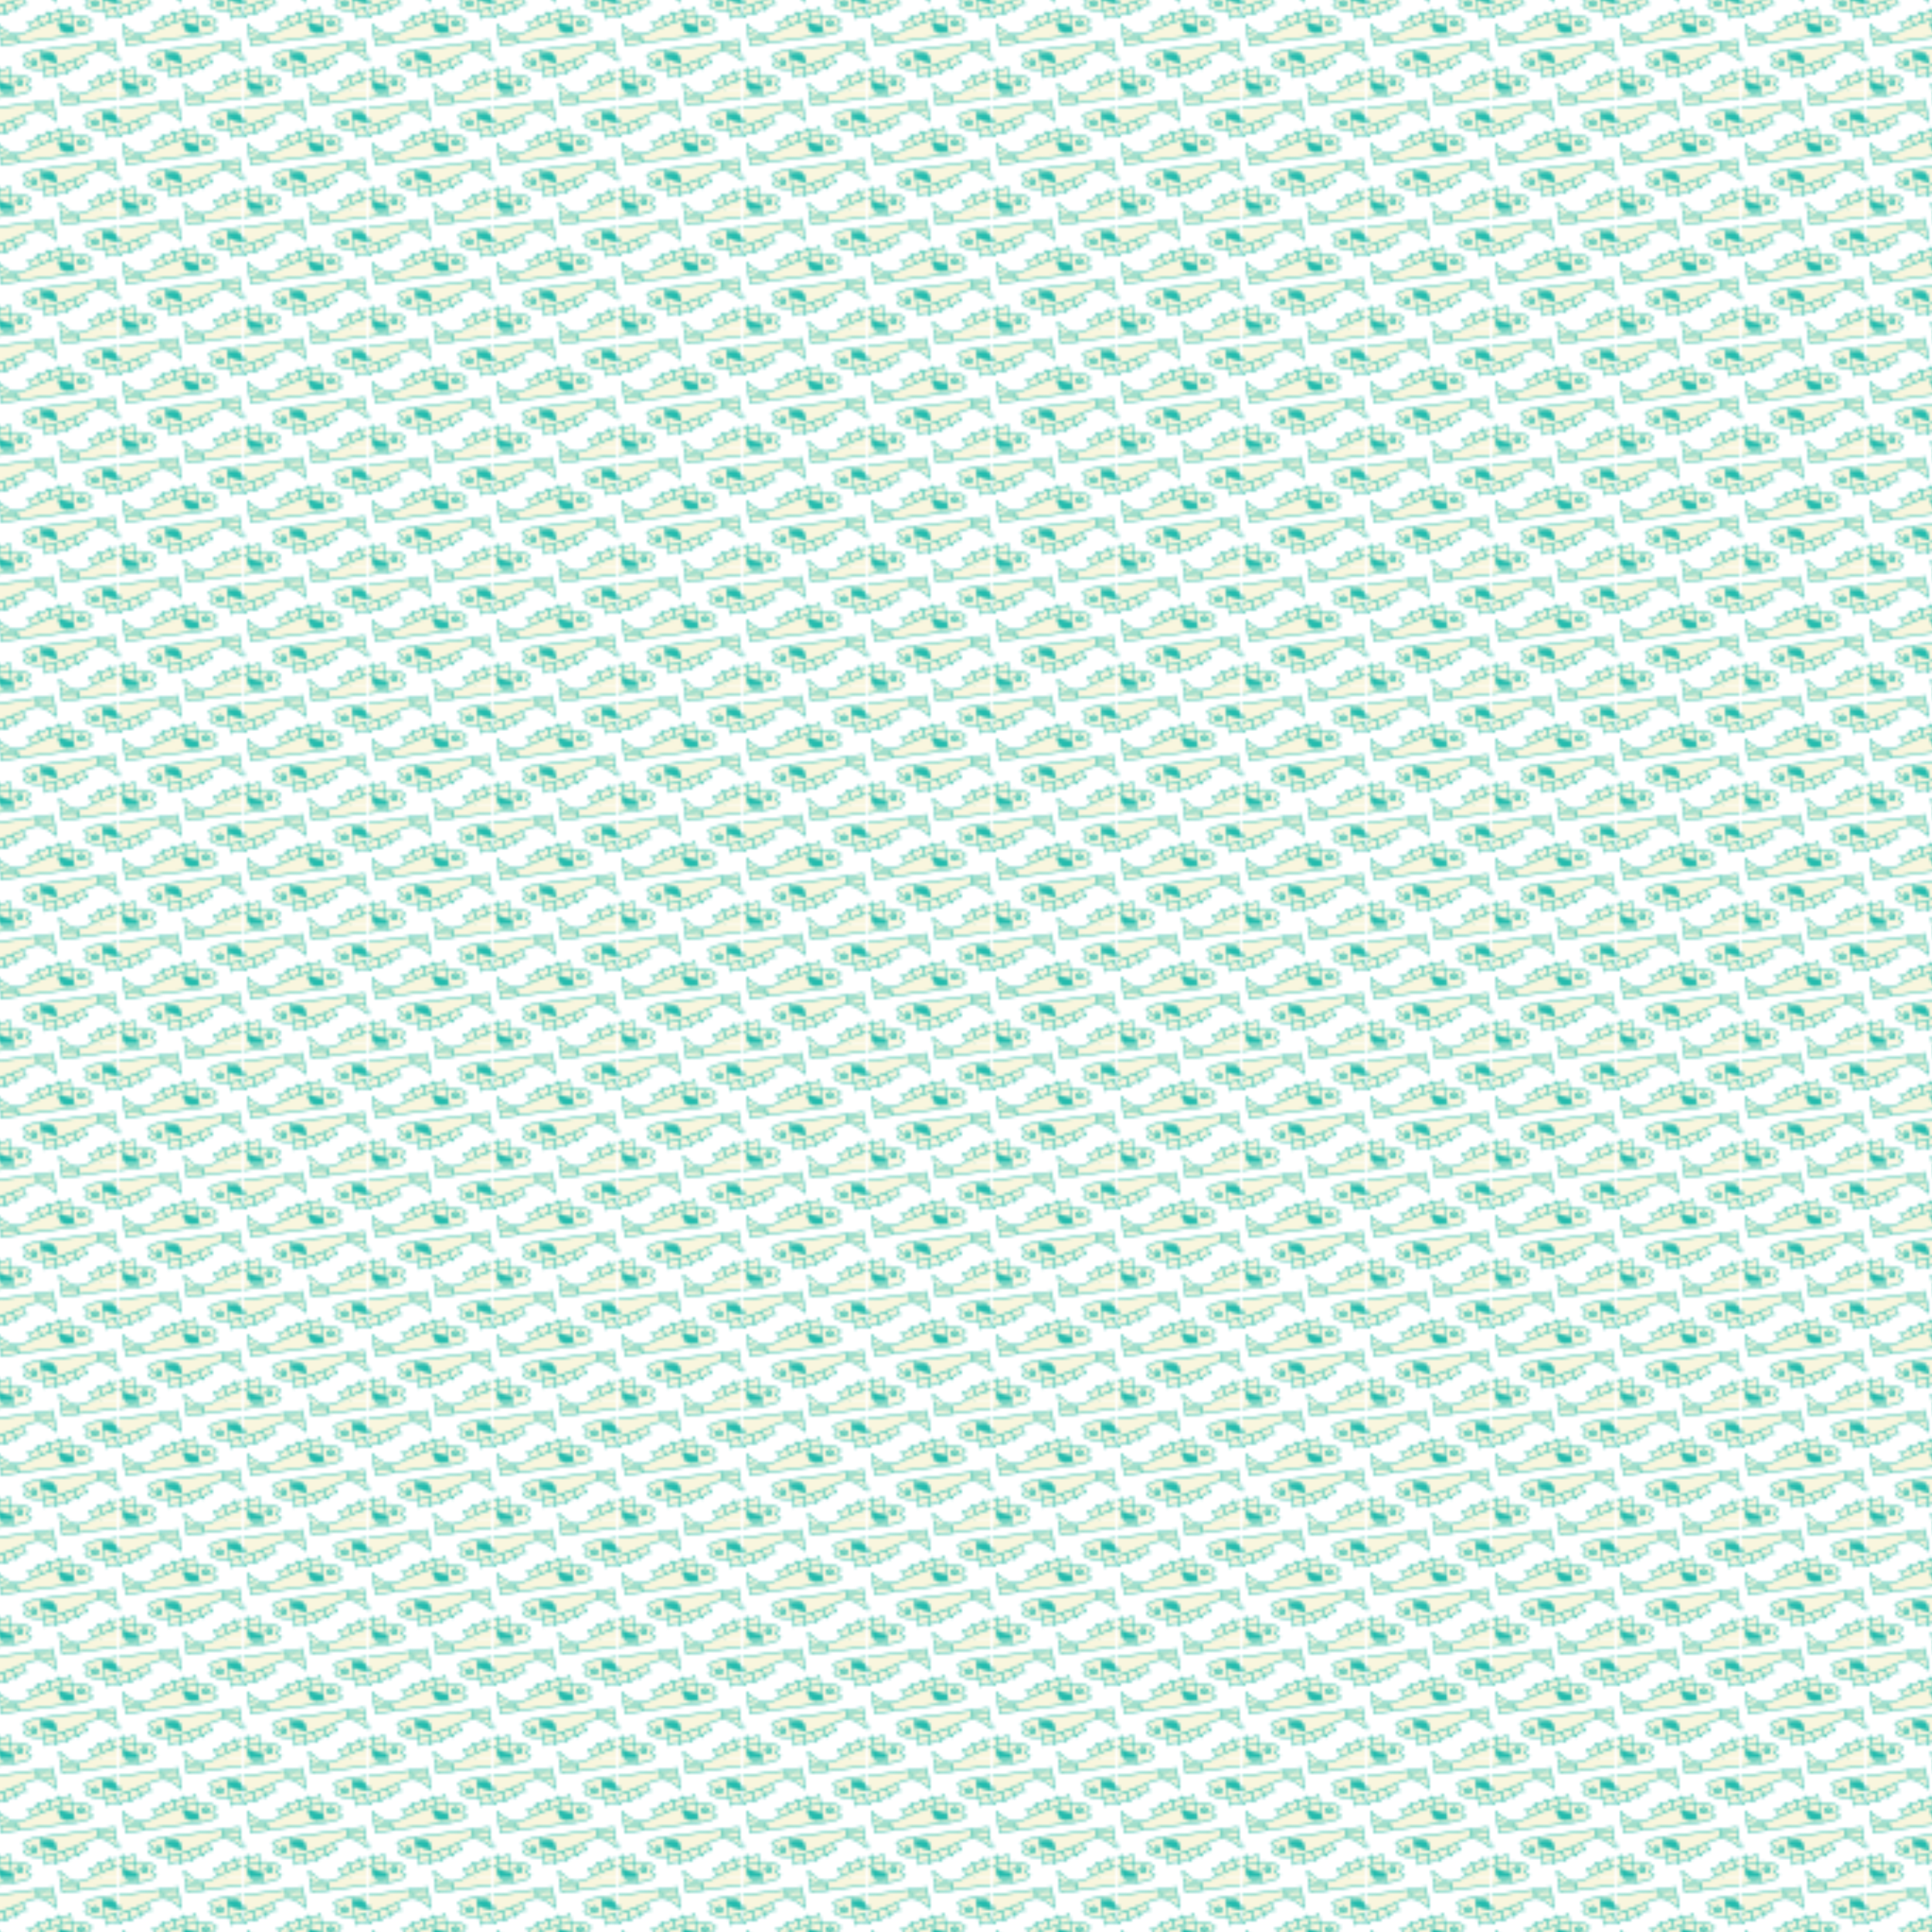 <svg viewBox="0 0 504 504" xmlns:xlink="http://www.w3.org/1999/xlink" xmlns="http://www.w3.org/2000/svg" id="Layer_1">
  <defs>
    <style>
      .cls-1 {
        fill: none;
      }

      .cls-2, .cls-3 {
        stroke: #24bbad;
        stroke-linecap: round;
        stroke-linejoin: round;
        stroke-width: .4px;
      }

      .cls-2, .cls-4 {
        fill: #f9f6de;
      }

      .cls-3 {
        fill: #24bbad;
      }

      .cls-5 {
        fill: url(#New_Pattern_29);
      }
    </style>
    <pattern viewBox="0 0 43.2 41.68" patternUnits="userSpaceOnUse" patternTransform="translate(-2703.9 -1996.27) scale(.74)" height="41.68" width="43.2" y="0" x="0" data-name="New Pattern 29" id="New_Pattern_29">
      <g>
        <rect height="41.68" width="43.2" class="cls-1"></rect>
        <g>
          <g>
            <path d="M36.75,36.38c.44.89.87,1.78,1.31,2.67.18.36.36.73.54,1.09-.83.95-1.57,1.93-2.22,2.95-1.04-1.57-2.08-3.14-3.12-4.71,2.39.57,3.43-1.98,3.5-2Z" class="cls-2"></path>
            <path d="M44.92,36.73c-.2-.97-.39-1.95-.59-2.92-.06,0-1.72,2.21-3.87,1.04.39,1.14.77,2.27,1.16,3.41,1.12-.38,2.26-.69,3.43-.92-.04-.2-.08-.41-.12-.61Z" class="cls-2"></path>
            <path d="M41.41,37.67c-.32-.94-.64-1.88-.96-2.82-.06.01-1.42,2.41-3.71,1.53.53,1.08,1.06,2.15,1.58,3.23,1.06-.52,2.16-.97,3.28-1.35l-.2-.59Z" class="cls-2"></path>
          </g>
          <path d="M29.83,42.62c1.85-.25,3.62-1.13,5.29-1.9,2.61-1.19,5.26-2.3,8-3.15,2.23-.71,4.52-1.32,6.86-1.45,1.59-.09,3.28.04,4.72.78.45.23.9.53,1.2.95l-1.59,1.66,1.93,1.17c-.26.63-2.64,1.74-4.8,2.03l-6.23.86c-6.54.76-13.76,1.89-21.19,2.91l-1.24-7.3s3.79,3.89,7.03,3.45Z" class="cls-2"></path>
        </g>
        <g>
          <g>
            <g>
              <g>
                <path d="M5.17,33.26l.55,3.99c-1.24.09-2.72-.15-3.88.08-.24-1.18-.47-2.35-.71-3.53,1.99,1.44,3.93-.54,4.04-.54Z" class="cls-2"></path>
                <path d="M1.72,36.73c-.2-.97-.39-1.95-.59-2.92-.06,0-1.72,2.21-3.87,1.04.39,1.14.77,2.27,1.16,3.41,1.12-.38,2.26-.69,3.43-.92-.04-.2-.08-.41-.12-.61Z" class="cls-2"></path>
              </g>
              <path d="M-13.37,42.62c1.85-.25,3.62-1.13,5.29-1.9,2.61-1.19,5.26-2.3,8-3.15,2.23-.71,4.52-1.32,6.86-1.45,1.59-.09,3.28.04,4.72.78.45.23.9.53,1.2.95l-1.59,1.66,1.93,1.17c-.26.63-2.64,1.74-4.8,2.03l-6.23.86c-6.54.76-13.76,1.89-21.19,2.91l-1.24-7.3s3.79,3.89,7.03,3.45Z" class="cls-2"></path>
            </g>
            <path d="M6.1,40l-5.07-1.57h0c.3,2.18.75,3.93,3.72,3.52l1.59-.22-.24-1.73Z" class="cls-3"></path>
          </g>
          <circle r="1.05" cy="38.68" cx="8.86" class="cls-3"></circle>
          <line y2="36.2" x2="5.57" y1="42.95" x1="6.5" class="cls-2"></line>
          <circle r=".47" cy="38.68" cx="8.86" class="cls-4"></circle>
        </g>
        <g>
          <g>
            <g>
              <g>
                <g>
                  <polygon points="2.42 25.64 2.42 25.64 2.42 25.64 2.42 25.64" class="cls-2"></polygon>
                  <g>
                    <path d="M15.15,15.54c.44.89.87,1.78,1.31,2.67.18.36.36.73.54,1.09-.83.95-1.57,1.93-2.22,2.95-1.04-1.57-2.08-3.14-3.12-4.71,2.39.57,3.43-1.98,3.5-2Z" class="cls-2"></path>
                    <path d="M26.77,12.43l.55,3.99c-1.24.09-2.72-.15-3.88.08-.24-1.18-.47-2.35-.71-3.53,1.99,1.44,3.93-.54,4.04-.54Z" class="cls-2"></path>
                    <path d="M23.32,15.89c-.2-.97-.39-1.95-.59-2.92-.06,0-1.72,2.21-3.87,1.04.39,1.14.77,2.27,1.16,3.41,1.12-.38,2.26-.69,3.43-.92-.04-.2-.08-.41-.12-.61Z" class="cls-2"></path>
                    <path d="M19.81,16.83c-.32-.94-.64-1.88-.96-2.82-.06.01-1.42,2.41-3.71,1.53.53,1.08,1.06,2.15,1.58,3.23,1.06-.52,2.16-.97,3.28-1.35l-.2-.59Z" class="cls-2"></path>
                  </g>
                  <path d="M8.23,21.78c1.85-.25,3.62-1.13,5.29-1.9,2.61-1.19,5.26-2.3,8-3.15,2.23-.71,4.52-1.32,6.86-1.45,1.59-.09,3.28.04,4.72.78.45.23.9.53,1.2.95l-1.59,1.66,1.93,1.17c-.26.63-2.64,1.74-4.8,2.03l-6.23.86c-6.54.76-13.76,1.89-21.19,2.91l-1.24-7.3s3.79,3.89,7.03,3.45Z" class="cls-2"></path>
                </g>
                <line y2="24.81" x2="8.25" y1="22.16" x1="7.89" class="cls-2"></line>
              </g>
              <path d="M27.7,19.16l-5.07-1.57h0c.3,2.18.75,3.93,3.72,3.52l1.59-.22-.24-1.73Z" class="cls-3"></path>
            </g>
            <line y2="23.83" x2="8.05" y1="23.64" x1="2.15" class="cls-3"></line>
            <line y2="23" x2="8" y1="21.63" x1="1.87" class="cls-3"></line>
          </g>
          <circle r="1.05" cy="17.84" cx="30.46" class="cls-3"></circle>
          <line y2="15.36" x2="27.17" y1="22.11" x1="28.1" class="cls-2"></line>
          <g>
            <g>
              <g>
                <g>
                  <polygon points="42.1 23.83 42.1 23.83 42.1 23.83 42.1 23.83" class="cls-2"></polygon>
                  <g>
                    <path d="M29.38,33.93c-.44-.89-.87-1.78-1.31-2.67-.18-.36-.36-.73-.54-1.09.83-.95,1.57-1.93,2.22-2.95,1.04,1.57,2.08,3.14,3.12,4.71-2.39-.57-3.43,1.98-3.5,2Z" class="cls-2"></path>
                    <path d="M17.75,37.04l-.55-3.99c1.24-.09,2.72.15,3.88-.08.24,1.18.47,2.35.71,3.53-1.99-1.44-3.93.54-4.04.54Z" class="cls-2"></path>
                    <path d="M21.21,33.58c.2.97.39,1.95.59,2.92.06,0,1.72-2.21,3.87-1.04-.39-1.14-.77-2.27-1.16-3.41-1.12.38-2.26.69-3.43.92.04.2.08.41.12.61Z" class="cls-2"></path>
                    <path d="M24.71,32.64c.32.94.64,1.88.96,2.82.06-.01,1.42-2.41,3.71-1.53-.53-1.08-1.06-2.15-1.58-3.23-1.06.52-2.16.97-3.28,1.35l.2.59Z" class="cls-2"></path>
                  </g>
                  <path d="M36.29,27.69c-1.85.25-3.62,1.13-5.29,1.9-2.61,1.19-5.26,2.3-8,3.15-2.23.71-4.52,1.32-6.86,1.45-1.59.09-3.28-.04-4.72-.78-.45-.23-.9-.53-1.2-.95l1.59-1.66-1.93-1.17c.26-.63,2.64-1.74,4.8-2.03l6.23-.86c6.54-.76,13.76-1.89,21.19-2.91l1.24,7.3s-3.79-3.89-7.03-3.45Z" class="cls-2"></path>
                </g>
                <line y2="24.65" x2="36.27" y1="27.31" x1="36.63" class="cls-2"></line>
              </g>
              <path d="M16.83,30.3l5.07,1.57h0c-.3-2.18-.75-3.93-3.72-3.52l-1.59.22.24,1.73Z" class="cls-3"></path>
            </g>
            <line y2="25.64" x2="36.47" y1="25.83" x1="42.38" class="cls-3"></line>
            <line y2="26.47" x2="36.52" y1="27.84" x1="42.65" class="cls-3"></line>
          </g>
          <circle r="1.05" cy="31.75" cx="13.85" class="cls-3"></circle>
          <circle r=".47" cy="31.75" cx="13.85" class="cls-4"></circle>
          <line y2="34.11" x2="17.35" y1="27.36" x1="16.42" class="cls-2"></line>
          <circle r=".47" cy="17.84" cx="30.46" class="cls-4"></circle>
        </g>
        <path d="M-6.91,27.69c-1.85.25-3.62,1.13-5.29,1.9-2.61,1.19-5.26,2.3-8,3.15-2.23.71-4.52,1.32-6.86,1.45-1.59.09-3.28-.04-4.72-.78-.45-.23-.9-.53-1.2-.95l1.59-1.66-1.93-1.17c.26-.63,2.64-1.74,4.8-2.03l6.23-.86c6.54-.76,13.76-1.89,21.19-2.91L.13,31.13s-3.79-3.89-7.03-3.45Z" class="cls-2"></path>
        <g>
          <g>
            <g>
              <g>
                <polygon points="24.02 4.8 24.02 4.8 24.02 4.8 24.02 4.8" class="cls-2"></polygon>
                <path d="M36.75-5.3c.44.89.87,1.78,1.31,2.67.18.36.36.73.54,1.09-.83.95-1.57,1.93-2.22,2.95-1.04-1.57-2.08-3.14-3.12-4.71,2.39.57,3.43-1.98,3.5-2Z" class="cls-2"></path>
                <path d="M29.83.94c1.85-.25,3.62-1.13,5.29-1.9,2.61-1.19,5.26-2.3,8-3.15,2.23-.71,4.52-1.32,6.86-1.45,1.59-.09,3.28.04,4.72.78.45.23.9.53,1.2.95l-1.59,1.66,1.93,1.17c-.26.63-2.64,1.74-4.8,2.03l-6.23.86c-6.54.76-13.76,1.89-21.19,2.91l-1.24-7.3s3.79,3.89,7.03,3.45Z" class="cls-2"></path>
              </g>
              <line y2="3.98" x2="29.85" y1="1.32" x1="29.49" class="cls-2"></line>
            </g>
            <line y2="2.99" x2="29.65" y1="2.8" x1="23.75" class="cls-3"></line>
            <line y2="2.17" x2="29.6" y1=".79" x1="23.47" class="cls-3"></line>
          </g>
          <g>
            <g>
              <g>
                <path d="M39.35,16.2l-.55-3.99c1.24-.09,2.72.15,3.88-.08.24,1.18.47,2.35.71,3.53-1.99-1.44-3.93.54-4.04.54Z" class="cls-2"></path>
                <path d="M42.81,12.74c.2.97.39,1.95.59,2.92.06,0,1.72-2.21,3.87-1.04-.39-1.14-.77-2.27-1.16-3.41-1.12.38-2.26.69-3.43.92.04.2.08.41.12.61Z" class="cls-2"></path>
              </g>
              <path d="M57.89,6.85c-1.85.25-3.62,1.13-5.29,1.9-2.61,1.19-5.26,2.3-8,3.15-2.23.71-4.52,1.32-6.86,1.45-1.59.09-3.28-.04-4.72-.78-.45-.23-.9-.53-1.2-.95l1.59-1.66-1.93-1.17c.26-.63,2.64-1.74,4.8-2.03l6.23-.86c6.54-.76,13.76-1.89,21.19-2.91l1.24,7.3s-3.79-3.89-7.03-3.45Z" class="cls-2"></path>
            </g>
            <path d="M38.43,9.47l5.07,1.57h0c-.3-2.18-.75-3.93-3.72-3.52l-1.59.22.24,1.73Z" class="cls-3"></path>
          </g>
          <circle r="1.05" cy="10.91" cx="35.45" class="cls-3"></circle>
          <circle r=".47" cy="10.91" cx="35.45" class="cls-4"></circle>
          <line y2="13.27" x2="38.95" y1="6.52" x1="38.02" class="cls-2"></line>
        </g>
        <g>
          <g>
            <path d="M-13.37.94c1.85-.25,3.62-1.13,5.29-1.9C-5.47-2.15-2.81-3.26-.07-4.11c2.23-.71,4.52-1.32,6.86-1.45,1.59-.09,3.28.04,4.72.78.45.23.9.53,1.2.95l-1.59,1.66,1.93,1.17c-.26.63-2.64,1.74-4.8,2.03l-6.23.86c-6.54.76-13.76,1.89-21.19,2.91l-1.24-7.3s3.79,3.89,7.03,3.45Z" class="cls-2"></path>
            <path d="M6.1-1.67L1.02-3.25h0C1.32-1.06,1.77.68,4.74.27l1.59-.22-.24-1.73Z" class="cls-3"></path>
          </g>
          <line y2="-5.48" x2="5.57" y1="1.27" x1="6.5" class="cls-2"></line>
          <g>
            <g>
              <g>
                <g>
                  <polygon points="20.5 2.99 20.5 2.99 20.5 2.99 20.5 2.99" class="cls-2"></polygon>
                  <g>
                    <path d="M7.78,13.09c-.44-.89-.87-1.78-1.31-2.67-.18-.36-.36-.73-.54-1.09.83-.95,1.57-1.93,2.22-2.95,1.04,1.57,2.08,3.14,3.12,4.71-2.39-.57-3.43,1.98-3.5,2Z" class="cls-2"></path>
                    <path d="M-3.85,16.2l-.55-3.99c1.24-.09,2.72.15,3.88-.08.24,1.18.47,2.35.71,3.53-1.99-1.44-3.93.54-4.04.54Z" class="cls-2"></path>
                    <path d="M-.39,12.74c.2.97.39,1.95.59,2.92.06,0,1.72-2.21,3.87-1.04-.39-1.14-.77-2.27-1.16-3.41-1.12.38-2.26.69-3.43.92.04.2.08.41.12.61Z" class="cls-2"></path>
                    <path d="M3.11,11.8c.32.94.64,1.88.96,2.82.06-.01,1.42-2.41,3.71-1.53-.53-1.08-1.06-2.15-1.58-3.23-1.06.52-2.16.97-3.28,1.35l.2.59Z" class="cls-2"></path>
                  </g>
                  <path d="M14.69,6.85c-1.85.25-3.62,1.13-5.29,1.9-2.61,1.19-5.26,2.3-8,3.15-2.23.71-4.52,1.32-6.86,1.45-1.59.09-3.28-.04-4.72-.78-.45-.23-.9-.53-1.2-.95l1.59-1.66-1.93-1.17c.26-.63,2.64-1.74,4.8-2.03l6.23-.86c6.54-.76,13.76-1.89,21.19-2.91l1.24,7.3s-3.79-3.89-7.03-3.45Z" class="cls-2"></path>
                </g>
                <line y2="3.82" x2="14.67" y1="6.47" x1="15.03" class="cls-2"></line>
              </g>
              <path d="M-4.77,9.47L.3,11.04h0C0,8.86-.45,7.11-3.42,7.52l-1.59.22.24,1.73Z" class="cls-3"></path>
            </g>
            <line y2="4.8" x2="14.87" y1="4.99" x1="20.78" class="cls-3"></line>
            <line y2="5.63" x2="14.92" y1="7" x1="21.05" class="cls-3"></line>
          </g>
        </g>
      </g>
    </pattern>
  </defs>
  <rect height="504" width="504" class="cls-5"></rect>
</svg>